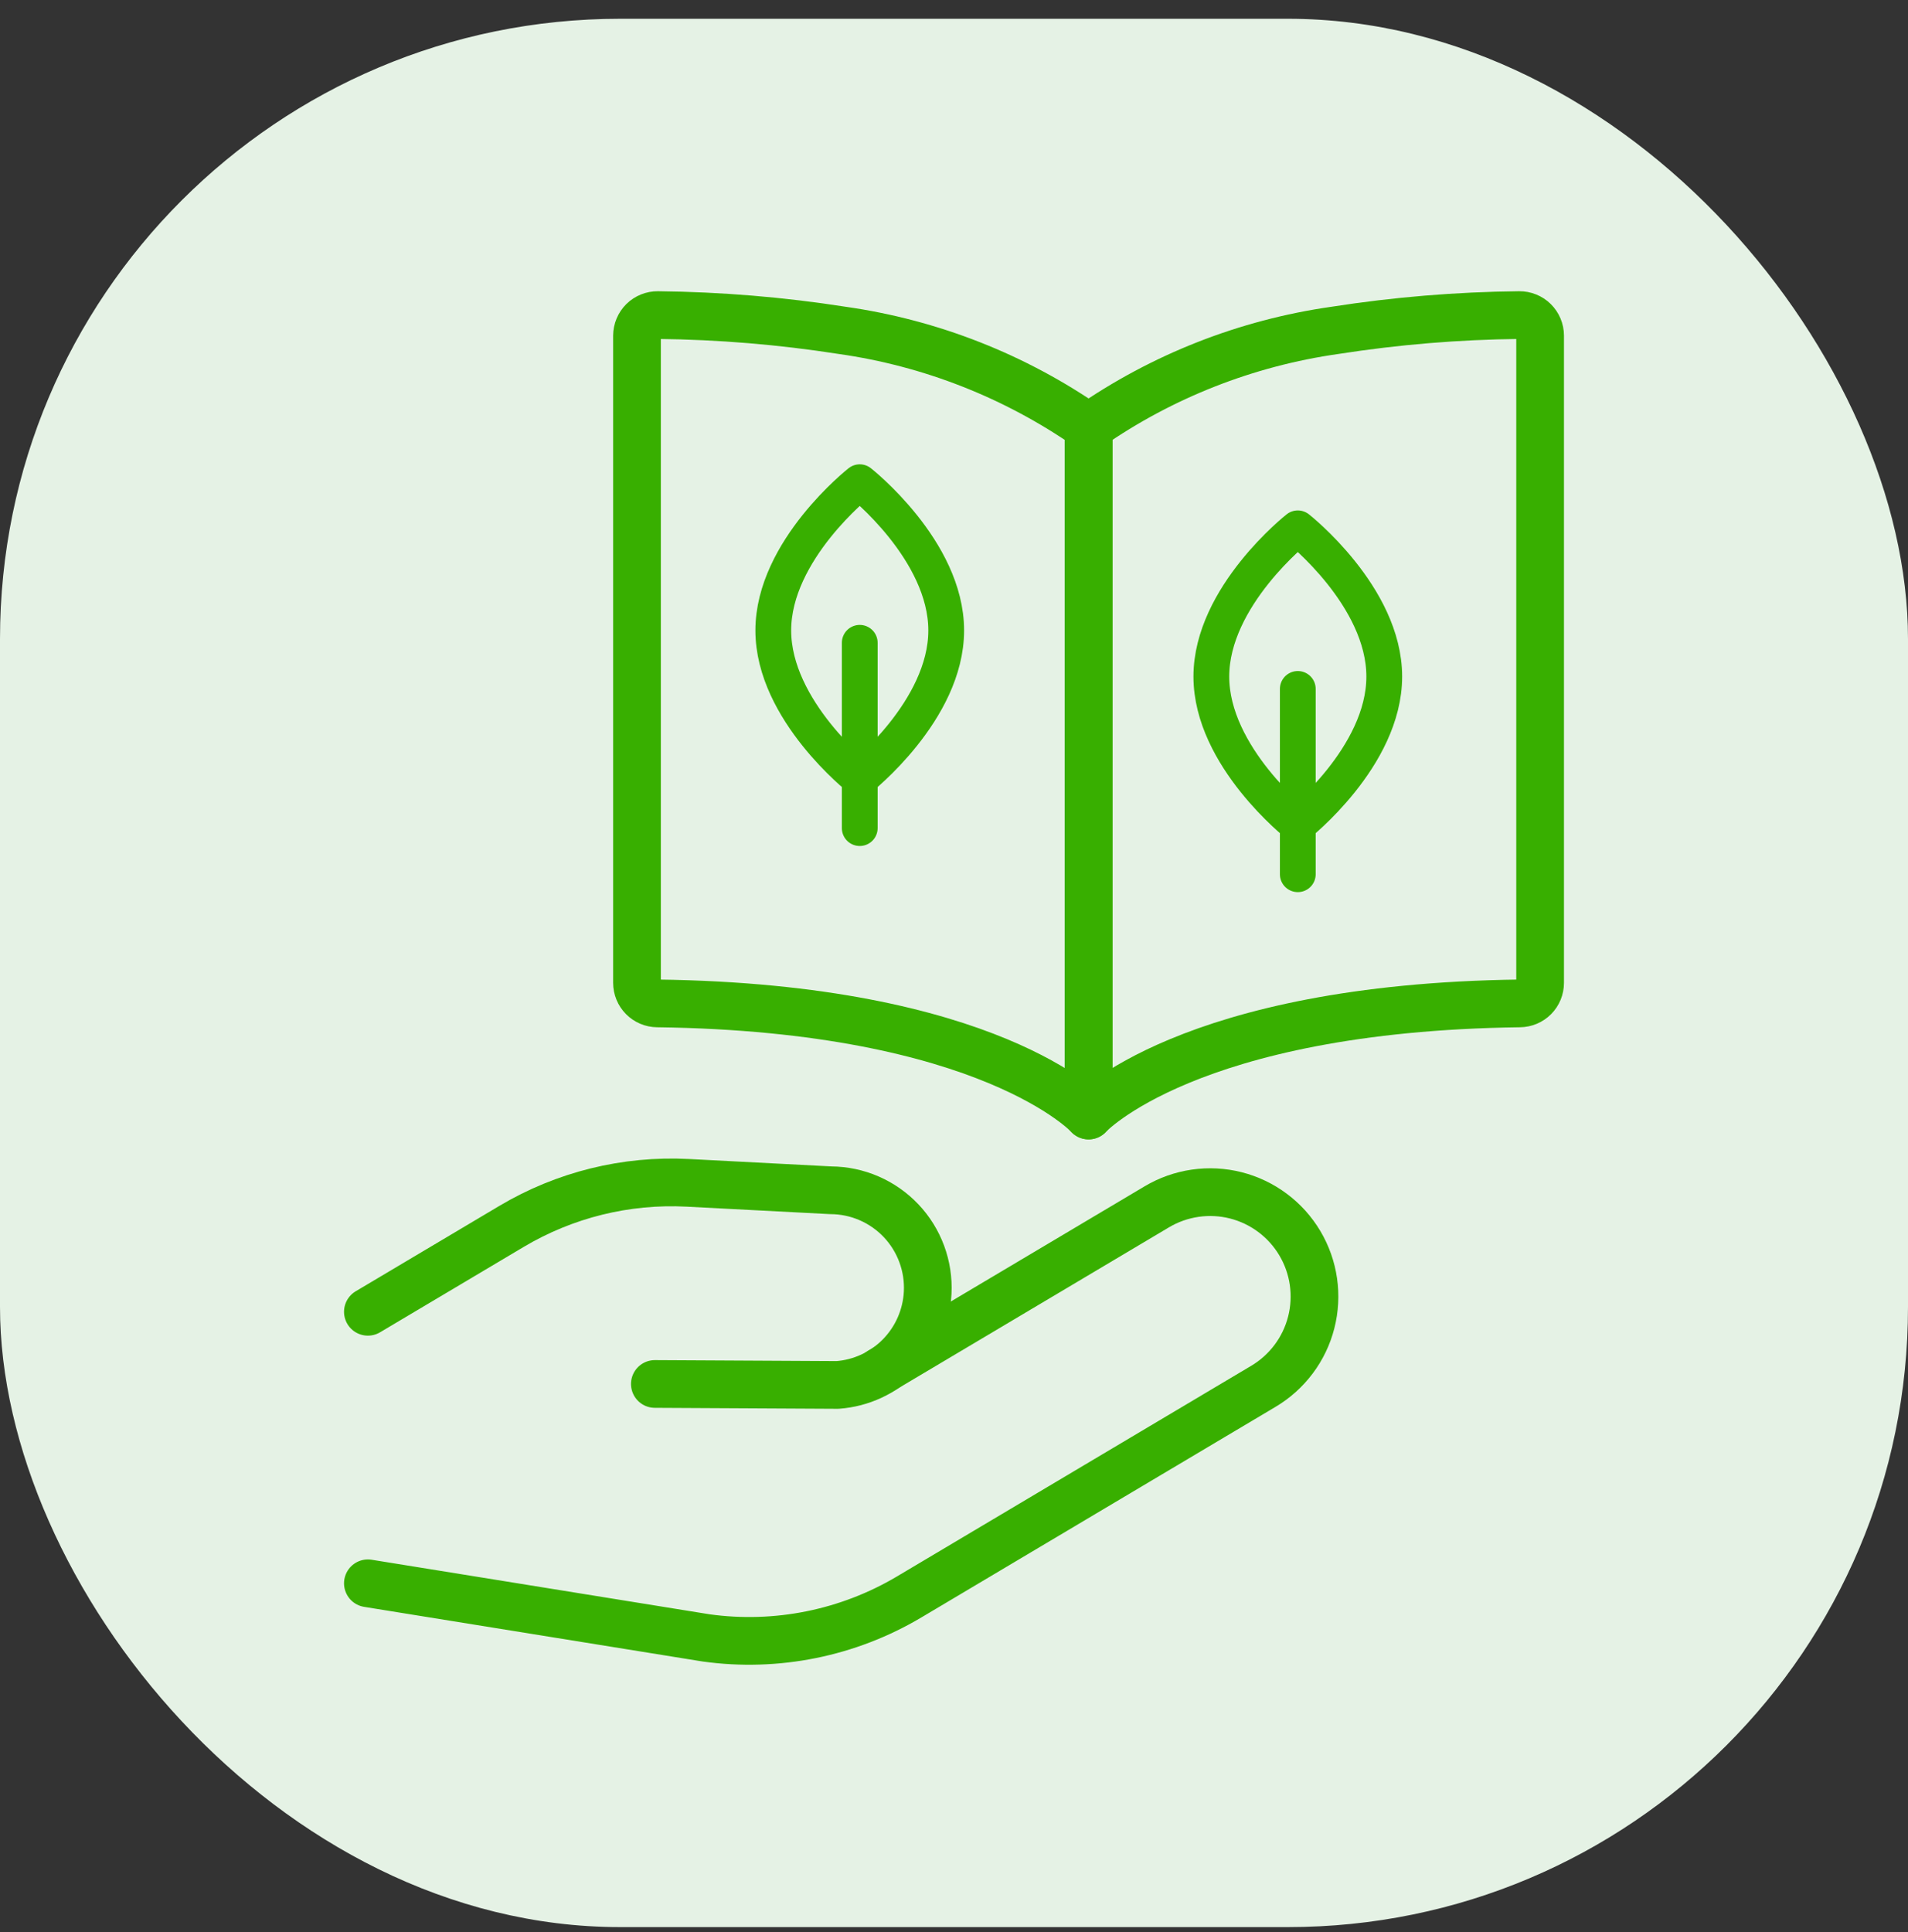 <svg width="80" height="81" viewBox="0 0 80 81" fill="none" xmlns="http://www.w3.org/2000/svg">
<rect x="0" y="0" width="80" height="81" fill="#333333" stroke="none"/>
<rect y="0.787" width="80" height="80" rx="26" fill="#E5F2E5"/>
<path d="M45.643 17.91V46.764C45.643 46.764 49.778 42.243 63.724 42.064C63.951 42.062 64.167 41.97 64.327 41.809C64.486 41.648 64.575 41.43 64.575 41.204V14.069C64.575 13.956 64.552 13.843 64.508 13.738C64.464 13.633 64.399 13.537 64.318 13.457C64.237 13.377 64.141 13.314 64.035 13.272C63.93 13.229 63.817 13.208 63.703 13.209C61.113 13.236 58.528 13.45 55.969 13.85C52.258 14.378 48.722 15.768 45.645 17.91" stroke="#38AF00" stroke-width="2" stroke-linecap="round" stroke-linejoin="round"/>
<path d="M45.643 17.91V46.764C45.643 46.764 41.506 42.243 27.559 42.064C27.332 42.062 27.116 41.97 26.957 41.809C26.798 41.648 26.708 41.43 26.708 41.204V14.069C26.709 13.956 26.732 13.843 26.776 13.738C26.82 13.633 26.884 13.537 26.965 13.457C27.046 13.377 27.143 13.314 27.248 13.272C27.354 13.229 27.467 13.208 27.581 13.209C30.171 13.236 32.755 13.45 35.314 13.85C39.026 14.377 42.563 15.768 45.641 17.91" stroke="#38AF00" stroke-width="2" stroke-linecap="round" stroke-linejoin="round"/>
<path d="M15.425 66.374L29.606 68.663C32.557 69.073 35.561 68.467 38.122 66.945L52.968 58.119C53.463 57.826 53.895 57.438 54.241 56.977C54.586 56.517 54.837 55.993 54.979 55.435C55.121 54.878 55.152 54.297 55.07 53.728C54.988 53.158 54.794 52.611 54.5 52.116C54.206 51.622 53.819 51.191 53.358 50.847C52.898 50.503 52.375 50.253 51.818 50.111C51.261 49.97 50.682 49.939 50.113 50.022C49.545 50.104 48.998 50.297 48.504 50.591L36.904 57.486" stroke="#38AF00" stroke-width="2" stroke-linecap="round" stroke-linejoin="round"/>
<path d="M15.425 54.992L21.447 51.413C23.676 50.087 26.247 49.451 28.837 49.586L34.833 49.898C35.386 49.901 35.932 50.015 36.439 50.235C36.946 50.455 37.403 50.775 37.783 51.176C38.163 51.578 38.457 52.052 38.648 52.57C38.84 53.089 38.924 53.641 38.896 54.193C38.845 55.187 38.433 56.13 37.736 56.842C37.04 57.554 36.107 57.987 35.114 58.059L27.457 58.018" stroke="#38AF00" stroke-width="2" stroke-linecap="round" stroke-linejoin="round"/>
<path d="M36.048 20.215C36.048 20.215 39.673 23.063 39.673 26.429C39.673 29.795 36.048 32.643 36.048 32.643C36.048 32.643 32.423 29.795 32.423 26.429C32.423 23.063 36.048 20.215 36.048 20.215Z" stroke="#38AF00" stroke-width="1.5" stroke-linecap="round" stroke-linejoin="round"/>
<path d="M36.048 26.947V34.715" stroke="#38AF00" stroke-width="1.5" stroke-linecap="round" stroke-linejoin="round"/>
<path d="M54.415 22.148C54.415 22.148 58.04 24.997 58.04 28.363C58.04 31.729 54.415 34.577 54.415 34.577C54.415 34.577 50.79 31.729 50.79 28.363C50.79 24.997 54.415 22.148 54.415 22.148Z" stroke="#38AF00" stroke-width="1.5" stroke-linecap="round" stroke-linejoin="round"/>
<path d="M54.415 28.881V36.649" stroke="#38AF00" stroke-width="1.5" stroke-linecap="round" stroke-linejoin="round"/>
</svg>
